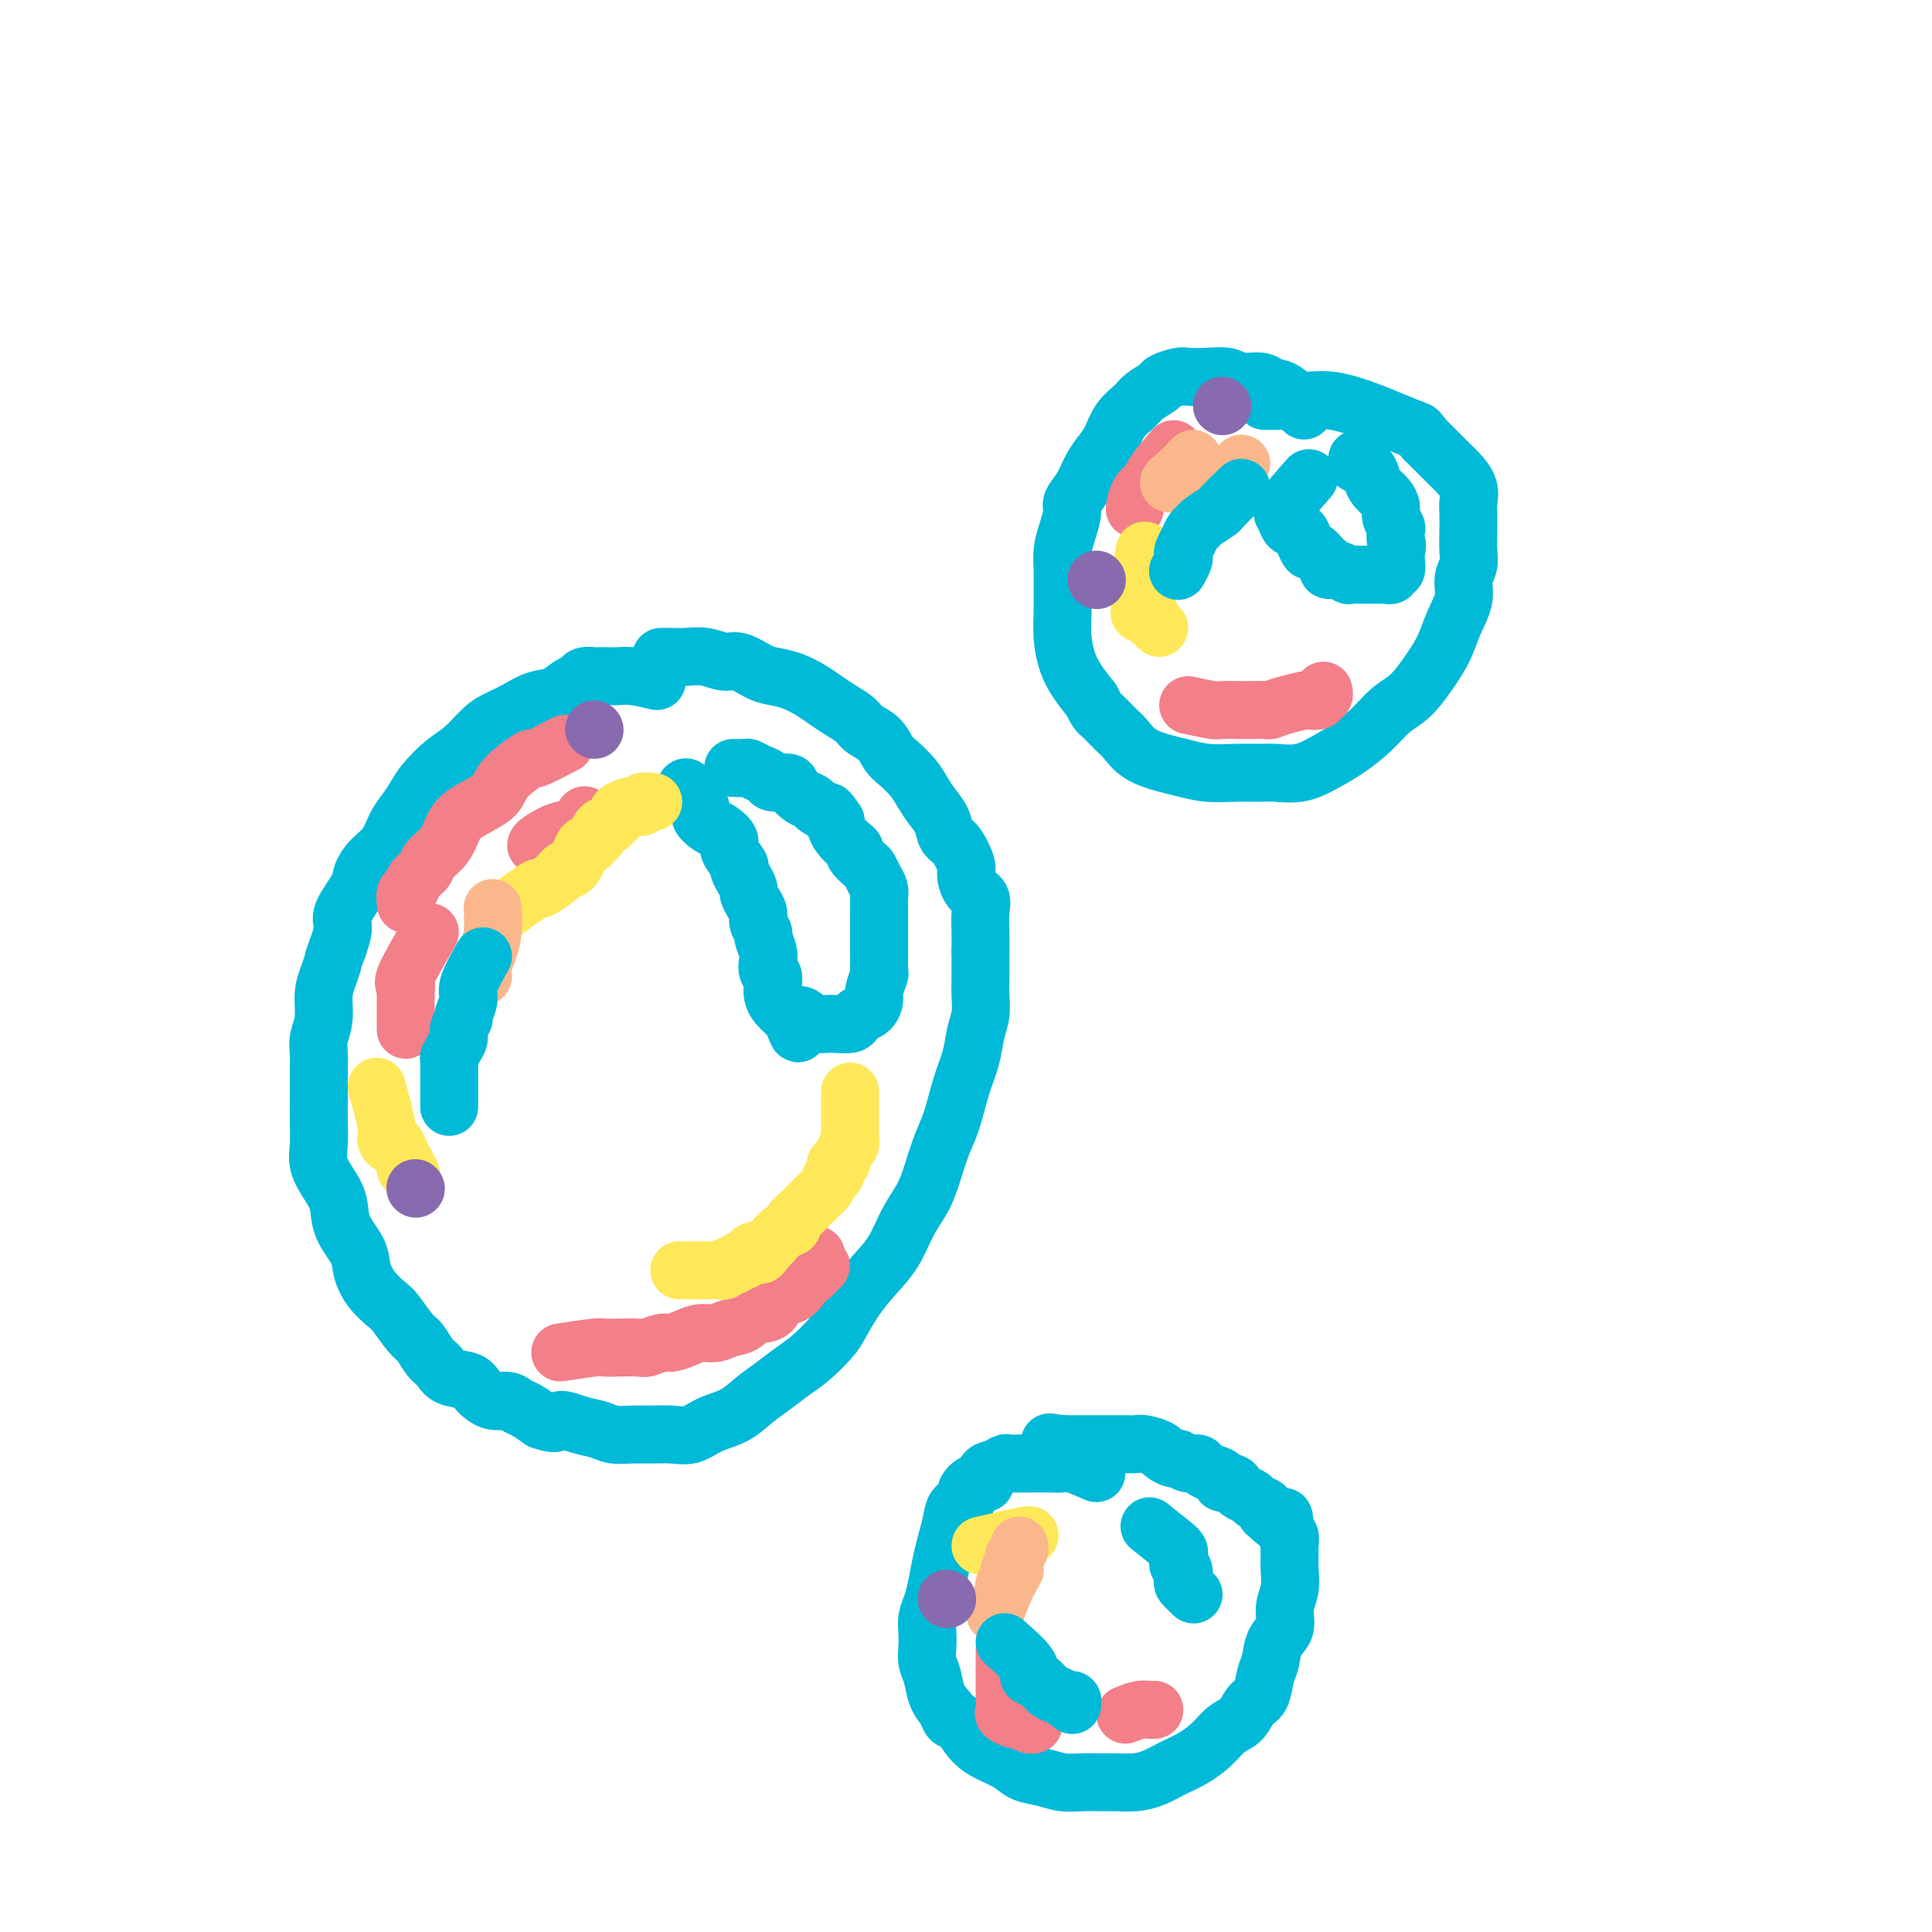 <svg viewBox='0 0 400 400' version='1.1' xmlns='http://www.w3.org/2000/svg' xmlns:xlink='http://www.w3.org/1999/xlink'><g fill='none' stroke='#00BAD8' stroke-width='12' stroke-linecap='round' stroke-linejoin='round'><path d='M136,141c-1.781,-0.423 -3.561,-0.845 -5,-1c-1.439,-0.155 -2.536,-0.042 -3,0c-0.464,0.042 -0.295,0.015 -1,0c-0.705,-0.015 -2.285,-0.016 -3,0c-0.715,0.016 -0.564,0.050 -1,0c-0.436,-0.050 -1.460,-0.183 -2,0c-0.540,0.183 -0.597,0.682 -1,1c-0.403,0.318 -1.150,0.456 -2,1c-0.850,0.544 -1.801,1.495 -3,2c-1.199,0.505 -2.645,0.565 -4,1c-1.355,0.435 -2.620,1.245 -4,2c-1.380,0.755 -2.877,1.455 -4,2c-1.123,0.545 -1.872,0.936 -3,2c-1.128,1.064 -2.634,2.802 -4,4c-1.366,1.198 -2.593,1.856 -4,3c-1.407,1.144 -2.995,2.774 -4,4c-1.005,1.226 -1.427,2.046 -2,3c-0.573,0.954 -1.295,2.041 -2,3c-0.705,0.959 -1.391,1.791 -2,3c-0.609,1.209 -1.141,2.796 -2,4c-0.859,1.204 -2.044,2.026 -3,3c-0.956,0.974 -1.684,2.101 -2,3c-0.316,0.899 -0.219,1.571 -1,3c-0.781,1.429 -2.441,3.616 -3,5c-0.559,1.384 -0.017,1.967 0,3c0.017,1.033 -0.492,2.517 -1,4'/><path d='M70,196c-1.266,3.329 -0.931,2.652 -1,3c-0.069,0.348 -0.540,1.719 -1,3c-0.460,1.281 -0.908,2.470 -1,4c-0.092,1.530 0.171,3.402 0,5c-0.171,1.598 -0.778,2.922 -1,4c-0.222,1.078 -0.059,1.908 0,3c0.059,1.092 0.014,2.444 0,4c-0.014,1.556 0.002,3.315 0,5c-0.002,1.685 -0.021,3.296 0,5c0.021,1.704 0.084,3.501 0,5c-0.084,1.499 -0.313,2.701 0,4c0.313,1.299 1.168,2.696 2,4c0.832,1.304 1.639,2.516 2,4c0.361,1.484 0.275,3.241 1,5c0.725,1.759 2.262,3.519 3,5c0.738,1.481 0.677,2.684 1,4c0.323,1.316 1.031,2.746 2,4c0.969,1.254 2.199,2.332 3,3c0.801,0.668 1.174,0.927 2,2c0.826,1.073 2.106,2.960 3,4c0.894,1.040 1.402,1.234 2,2c0.598,0.766 1.286,2.106 2,3c0.714,0.894 1.454,1.344 2,2c0.546,0.656 0.898,1.520 2,2c1.102,0.480 2.953,0.577 4,1c1.047,0.423 1.291,1.173 2,2c0.709,0.827 1.883,1.730 3,2c1.117,0.270 2.176,-0.093 3,0c0.824,0.093 1.414,0.640 2,1c0.586,0.360 1.167,0.531 2,1c0.833,0.469 1.916,1.234 3,2'/><path d='M112,294c3.658,1.344 3.304,0.202 4,0c0.696,-0.202 2.443,0.534 4,1c1.557,0.466 2.923,0.660 4,1c1.077,0.340 1.866,0.825 3,1c1.134,0.175 2.612,0.041 4,0c1.388,-0.041 2.685,0.012 4,0c1.315,-0.012 2.648,-0.089 4,0c1.352,0.089 2.724,0.344 4,0c1.276,-0.344 2.455,-1.289 4,-2c1.545,-0.711 3.455,-1.189 5,-2c1.545,-0.811 2.725,-1.953 4,-3c1.275,-1.047 2.644,-1.997 4,-3c1.356,-1.003 2.697,-2.059 4,-3c1.303,-0.941 2.567,-1.766 4,-3c1.433,-1.234 3.034,-2.877 4,-4c0.966,-1.123 1.297,-1.727 2,-3c0.703,-1.273 1.778,-3.214 3,-5c1.222,-1.786 2.593,-3.417 4,-5c1.407,-1.583 2.852,-3.119 4,-5c1.148,-1.881 1.998,-4.107 3,-6c1.002,-1.893 2.155,-3.453 3,-5c0.845,-1.547 1.382,-3.080 2,-5c0.618,-1.920 1.317,-4.225 2,-6c0.683,-1.775 1.350,-3.020 2,-5c0.650,-1.980 1.285,-4.697 2,-7c0.715,-2.303 1.512,-4.194 2,-6c0.488,-1.806 0.667,-3.528 1,-5c0.333,-1.472 0.821,-2.693 1,-4c0.179,-1.307 0.048,-2.698 0,-4c-0.048,-1.302 -0.014,-2.515 0,-4c0.014,-1.485 0.007,-3.243 0,-5'/><path d='M203,197c0.007,-2.718 0.026,-3.012 0,-4c-0.026,-0.988 -0.096,-2.671 0,-4c0.096,-1.329 0.360,-2.303 0,-3c-0.360,-0.697 -1.343,-1.116 -2,-2c-0.657,-0.884 -0.987,-2.232 -1,-3c-0.013,-0.768 0.292,-0.957 0,-2c-0.292,-1.043 -1.181,-2.940 -2,-4c-0.819,-1.060 -1.569,-1.284 -2,-2c-0.431,-0.716 -0.542,-1.925 -1,-3c-0.458,-1.075 -1.264,-2.016 -2,-3c-0.736,-0.984 -1.403,-2.011 -2,-3c-0.597,-0.989 -1.122,-1.942 -2,-3c-0.878,-1.058 -2.107,-2.223 -3,-3c-0.893,-0.777 -1.449,-1.167 -2,-2c-0.551,-0.833 -1.095,-2.110 -2,-3c-0.905,-0.890 -2.170,-1.393 -3,-2c-0.830,-0.607 -1.225,-1.318 -2,-2c-0.775,-0.682 -1.930,-1.335 -3,-2c-1.070,-0.665 -2.056,-1.343 -3,-2c-0.944,-0.657 -1.845,-1.294 -3,-2c-1.155,-0.706 -2.563,-1.480 -4,-2c-1.437,-0.520 -2.905,-0.784 -4,-1c-1.095,-0.216 -1.819,-0.384 -3,-1c-1.181,-0.616 -2.819,-1.682 -4,-2c-1.181,-0.318 -1.903,0.111 -3,0c-1.097,-0.111 -2.567,-0.762 -4,-1c-1.433,-0.238 -2.829,-0.064 -4,0c-1.171,0.064 -2.118,0.017 -3,0c-0.882,-0.017 -1.699,-0.005 -2,0c-0.301,0.005 -0.086,0.001 0,0c0.086,-0.001 0.043,-0.001 0,0'/><path d='M270,85c-1.384,-1.610 -2.768,-3.220 -4,-4c-1.232,-0.780 -2.313,-0.731 -3,-1c-0.687,-0.269 -0.979,-0.856 -2,-1c-1.021,-0.144 -2.772,0.157 -4,0c-1.228,-0.157 -1.934,-0.771 -3,-1c-1.066,-0.229 -2.493,-0.073 -4,0c-1.507,0.073 -3.093,0.064 -4,0c-0.907,-0.064 -1.134,-0.184 -2,0c-0.866,0.184 -2.371,0.670 -3,1c-0.629,0.330 -0.381,0.504 -1,1c-0.619,0.496 -2.105,1.315 -3,2c-0.895,0.685 -1.198,1.235 -2,2c-0.802,0.765 -2.101,1.744 -3,3c-0.899,1.256 -1.397,2.788 -2,4c-0.603,1.212 -1.309,2.105 -2,3c-0.691,0.895 -1.365,1.793 -2,3c-0.635,1.207 -1.232,2.724 -2,4c-0.768,1.276 -1.708,2.310 -2,3c-0.292,0.690 0.065,1.034 0,2c-0.065,0.966 -0.553,2.553 -1,4c-0.447,1.447 -0.852,2.752 -1,4c-0.148,1.248 -0.037,2.437 0,4c0.037,1.563 0.001,3.499 0,5c-0.001,1.501 0.033,2.568 0,4c-0.033,1.432 -0.133,3.229 0,5c0.133,1.771 0.497,3.515 1,5c0.503,1.485 1.144,2.710 2,4c0.856,1.290 1.928,2.645 3,4'/><path d='M226,145c1.223,2.530 1.282,2.355 2,3c0.718,0.645 2.095,2.109 3,3c0.905,0.891 1.339,1.209 2,2c0.661,0.791 1.551,2.054 3,3c1.449,0.946 3.459,1.574 5,2c1.541,0.426 2.613,0.650 4,1c1.387,0.350 3.091,0.827 5,1c1.909,0.173 4.025,0.041 6,0c1.975,-0.041 3.808,0.009 5,0c1.192,-0.009 1.743,-0.077 3,0c1.257,0.077 3.221,0.298 5,0c1.779,-0.298 3.374,-1.117 5,-2c1.626,-0.883 3.281,-1.831 5,-3c1.719,-1.169 3.500,-2.559 5,-4c1.500,-1.441 2.719,-2.933 4,-4c1.281,-1.067 2.624,-1.709 4,-3c1.376,-1.291 2.784,-3.230 4,-5c1.216,-1.770 2.238,-3.369 3,-5c0.762,-1.631 1.262,-3.293 2,-5c0.738,-1.707 1.714,-3.460 2,-5c0.286,-1.540 -0.120,-2.867 0,-4c0.120,-1.133 0.764,-2.070 1,-3c0.236,-0.930 0.065,-1.851 0,-3c-0.065,-1.149 -0.024,-2.524 0,-4c0.024,-1.476 0.030,-3.052 0,-4c-0.030,-0.948 -0.095,-1.269 0,-2c0.095,-0.731 0.349,-1.873 0,-3c-0.349,-1.127 -1.300,-2.240 -2,-3c-0.700,-0.760 -1.150,-1.166 -2,-2c-0.850,-0.834 -2.100,-2.095 -3,-3c-0.900,-0.905 -1.450,-1.452 -2,-2'/><path d='M295,91c-1.598,-1.902 -1.094,-1.659 -2,-2c-0.906,-0.341 -3.221,-1.268 -5,-2c-1.779,-0.732 -3.020,-1.268 -5,-2c-1.980,-0.732 -4.699,-1.660 -7,-2c-2.301,-0.340 -4.184,-0.091 -6,0c-1.816,0.091 -3.566,0.025 -5,0c-1.434,-0.025 -2.553,-0.007 -3,0c-0.447,0.007 -0.224,0.004 0,0'/><path d='M227,305c-1.955,-0.845 -3.909,-1.691 -5,-2c-1.091,-0.309 -1.317,-0.083 -2,0c-0.683,0.083 -1.822,0.022 -3,0c-1.178,-0.022 -2.395,-0.007 -3,0c-0.605,0.007 -0.598,0.005 -1,0c-0.402,-0.005 -1.212,-0.014 -2,0c-0.788,0.014 -1.555,0.050 -2,0c-0.445,-0.050 -0.570,-0.187 -1,0c-0.430,0.187 -1.167,0.697 -2,1c-0.833,0.303 -1.762,0.400 -2,1c-0.238,0.600 0.217,1.703 0,2c-0.217,0.297 -1.105,-0.214 -2,0c-0.895,0.214 -1.798,1.152 -2,2c-0.202,0.848 0.297,1.608 0,2c-0.297,0.392 -1.389,0.418 -2,1c-0.611,0.582 -0.741,1.720 -1,3c-0.259,1.280 -0.648,2.702 -1,4c-0.352,1.298 -0.669,2.472 -1,4c-0.331,1.528 -0.677,3.409 -1,5c-0.323,1.591 -0.623,2.891 -1,4c-0.377,1.109 -0.830,2.028 -1,3c-0.170,0.972 -0.057,1.996 0,3c0.057,1.004 0.060,1.987 0,3c-0.060,1.013 -0.181,2.055 0,3c0.181,0.945 0.664,1.793 1,3c0.336,1.207 0.525,2.773 1,4c0.475,1.227 1.238,2.113 2,3'/><path d='M196,354c0.940,3.192 1.290,1.671 2,2c0.710,0.329 1.782,2.508 3,4c1.218,1.492 2.583,2.299 4,3c1.417,0.701 2.885,1.298 4,2c1.115,0.702 1.877,1.509 3,2c1.123,0.491 2.606,0.667 4,1c1.394,0.333 2.697,0.822 4,1c1.303,0.178 2.606,0.046 4,0c1.394,-0.046 2.879,-0.004 4,0c1.121,0.004 1.877,-0.028 3,0c1.123,0.028 2.611,0.118 4,0c1.389,-0.118 2.678,-0.444 4,-1c1.322,-0.556 2.675,-1.341 4,-2c1.325,-0.659 2.620,-1.192 4,-2c1.380,-0.808 2.846,-1.891 4,-3c1.154,-1.109 1.997,-2.243 3,-3c1.003,-0.757 2.167,-1.135 3,-2c0.833,-0.865 1.335,-2.217 2,-3c0.665,-0.783 1.492,-0.999 2,-2c0.508,-1.001 0.695,-2.788 1,-4c0.305,-1.212 0.726,-1.849 1,-3c0.274,-1.151 0.399,-2.814 1,-4c0.601,-1.186 1.678,-1.893 2,-3c0.322,-1.107 -0.110,-2.614 0,-4c0.110,-1.386 0.763,-2.651 1,-4c0.237,-1.349 0.060,-2.781 0,-4c-0.060,-1.219 -0.002,-2.224 0,-3c0.002,-0.776 -0.051,-1.321 0,-2c0.051,-0.679 0.206,-1.490 0,-2c-0.206,-0.510 -0.773,-0.717 -1,-1c-0.227,-0.283 -0.113,-0.641 0,-1'/><path d='M266,316c-0.124,-3.427 -0.432,-1.496 -1,-1c-0.568,0.496 -1.394,-0.445 -2,-1c-0.606,-0.555 -0.992,-0.726 -1,-1c-0.008,-0.274 0.362,-0.650 0,-1c-0.362,-0.350 -1.458,-0.672 -2,-1c-0.542,-0.328 -0.531,-0.661 -1,-1c-0.469,-0.339 -1.416,-0.682 -2,-1c-0.584,-0.318 -0.803,-0.610 -1,-1c-0.197,-0.390 -0.371,-0.878 -1,-1c-0.629,-0.122 -1.712,0.121 -2,0c-0.288,-0.121 0.218,-0.606 0,-1c-0.218,-0.394 -1.162,-0.698 -2,-1c-0.838,-0.302 -1.571,-0.602 -2,-1c-0.429,-0.398 -0.553,-0.894 -1,-1c-0.447,-0.106 -1.217,0.179 -2,0c-0.783,-0.179 -1.578,-0.822 -2,-1c-0.422,-0.178 -0.469,0.110 -1,0c-0.531,-0.110 -1.546,-0.618 -2,-1c-0.454,-0.382 -0.348,-0.638 -1,-1c-0.652,-0.362 -2.061,-0.829 -3,-1c-0.939,-0.171 -1.407,-0.046 -2,0c-0.593,0.046 -1.310,0.012 -2,0c-0.690,-0.012 -1.355,-0.003 -2,0c-0.645,0.003 -1.272,0.001 -2,0c-0.728,-0.001 -1.557,-0.000 -2,0c-0.443,0.000 -0.500,0.000 -1,0c-0.500,-0.000 -1.443,-0.000 -2,0c-0.557,0.000 -0.727,0.000 -1,0c-0.273,-0.000 -0.651,-0.000 -1,0c-0.349,0.000 -0.671,0.000 -1,0c-0.329,-0.000 -0.664,-0.000 -1,0'/><path d='M220,299c-4.667,-0.667 -2.333,-0.333 0,0'/><path d='M142,163c1.317,1.520 2.634,3.041 3,4c0.366,0.959 -0.219,1.358 0,2c0.219,0.642 1.243,1.528 2,2c0.757,0.472 1.246,0.531 2,1c0.754,0.469 1.774,1.347 2,2c0.226,0.653 -0.342,1.082 0,2c0.342,0.918 1.593,2.325 2,3c0.407,0.675 -0.032,0.618 0,1c0.032,0.382 0.534,1.205 1,2c0.466,0.795 0.894,1.564 1,2c0.106,0.436 -0.111,0.541 0,1c0.111,0.459 0.551,1.273 1,2c0.449,0.727 0.909,1.367 1,2c0.091,0.633 -0.186,1.257 0,2c0.186,0.743 0.833,1.603 1,2c0.167,0.397 -0.148,0.329 0,1c0.148,0.671 0.758,2.081 1,3c0.242,0.919 0.117,1.349 0,2c-0.117,0.651 -0.226,1.525 0,2c0.226,0.475 0.785,0.551 1,1c0.215,0.449 0.085,1.272 0,2c-0.085,0.728 -0.126,1.360 0,2c0.126,0.640 0.419,1.288 1,2c0.581,0.712 1.452,1.489 2,2c0.548,0.511 0.774,0.755 1,1'/><path d='M164,211c2.121,5.740 0.923,1.590 1,0c0.077,-1.590 1.429,-0.622 2,0c0.571,0.622 0.363,0.896 1,1c0.637,0.104 2.120,0.039 3,0c0.880,-0.039 1.156,-0.051 2,0c0.844,0.051 2.255,0.165 3,0c0.745,-0.165 0.826,-0.609 1,-1c0.174,-0.391 0.443,-0.728 1,-1c0.557,-0.272 1.403,-0.478 2,-1c0.597,-0.522 0.945,-1.361 1,-2c0.055,-0.639 -0.181,-1.077 0,-2c0.181,-0.923 0.781,-2.330 1,-3c0.219,-0.670 0.059,-0.602 0,-1c-0.059,-0.398 -0.016,-1.261 0,-2c0.016,-0.739 0.004,-1.354 0,-2c-0.004,-0.646 -0.001,-1.324 0,-2c0.001,-0.676 0.000,-1.350 0,-2c-0.000,-0.650 0.001,-1.276 0,-2c-0.001,-0.724 -0.003,-1.544 0,-2c0.003,-0.456 0.012,-0.546 0,-1c-0.012,-0.454 -0.043,-1.272 0,-2c0.043,-0.728 0.162,-1.364 0,-2c-0.162,-0.636 -0.603,-1.270 -1,-2c-0.397,-0.730 -0.749,-1.557 -1,-2c-0.251,-0.443 -0.399,-0.503 -1,-1c-0.601,-0.497 -1.653,-1.432 -2,-2c-0.347,-0.568 0.012,-0.768 0,-1c-0.012,-0.232 -0.395,-0.495 -1,-1c-0.605,-0.505 -1.432,-1.251 -2,-2c-0.568,-0.749 -0.877,-1.500 -1,-2c-0.123,-0.500 -0.062,-0.750 0,-1'/><path d='M173,170c-1.734,-2.572 -1.568,-2.002 -2,-2c-0.432,0.002 -1.462,-0.564 -2,-1c-0.538,-0.436 -0.586,-0.743 -1,-1c-0.414,-0.257 -1.195,-0.464 -2,-1c-0.805,-0.536 -1.633,-1.400 -2,-2c-0.367,-0.600 -0.273,-0.935 -1,-1c-0.727,-0.065 -2.273,0.140 -3,0c-0.727,-0.140 -0.633,-0.626 -1,-1c-0.367,-0.374 -1.195,-0.636 -2,-1c-0.805,-0.364 -1.587,-0.829 -2,-1c-0.413,-0.171 -0.457,-0.046 -1,0c-0.543,0.046 -1.584,0.013 -2,0c-0.416,-0.013 -0.208,-0.007 0,0'/><path d='M271,99c-2.097,2.365 -4.195,4.730 -5,6c-0.805,1.270 -0.318,1.444 0,2c0.318,0.556 0.465,1.492 1,2c0.535,0.508 1.456,0.588 2,1c0.544,0.412 0.710,1.157 1,2c0.290,0.843 0.703,1.785 1,2c0.297,0.215 0.477,-0.297 1,0c0.523,0.297 1.387,1.404 2,2c0.613,0.596 0.974,0.682 1,1c0.026,0.318 -0.284,0.870 0,1c0.284,0.130 1.160,-0.161 2,0c0.840,0.161 1.643,0.775 2,1c0.357,0.225 0.266,0.060 1,0c0.734,-0.060 2.292,-0.015 3,0c0.708,0.015 0.567,-0.000 1,0c0.433,0.000 1.440,0.016 2,0c0.560,-0.016 0.672,-0.064 1,0c0.328,0.064 0.873,0.238 1,0c0.127,-0.238 -0.162,-0.890 0,-1c0.162,-0.110 0.775,0.321 1,0c0.225,-0.321 0.060,-1.394 0,-2c-0.060,-0.606 -0.017,-0.745 0,-1c0.017,-0.255 0.009,-0.628 0,-1'/><path d='M289,114c0.469,-1.115 0.140,-1.401 0,-2c-0.140,-0.599 -0.092,-1.511 0,-2c0.092,-0.489 0.228,-0.554 0,-1c-0.228,-0.446 -0.821,-1.274 -1,-2c-0.179,-0.726 0.055,-1.350 0,-2c-0.055,-0.650 -0.401,-1.327 -1,-2c-0.599,-0.673 -1.453,-1.342 -2,-2c-0.547,-0.658 -0.788,-1.304 -1,-2c-0.212,-0.696 -0.397,-1.441 -1,-2c-0.603,-0.559 -1.626,-0.933 -2,-1c-0.374,-0.067 -0.101,0.174 0,0c0.101,-0.174 0.029,-0.764 0,-1c-0.029,-0.236 -0.014,-0.118 0,0'/><path d='M238,316c2.144,1.714 4.287,3.429 5,4c0.713,0.571 -0.006,-0.001 0,0c0.006,0.001 0.737,0.577 1,1c0.263,0.423 0.057,0.695 0,1c-0.057,0.305 0.036,0.645 0,1c-0.036,0.355 -0.202,0.726 0,1c0.202,0.274 0.771,0.451 1,1c0.229,0.549 0.118,1.471 0,2c-0.118,0.529 -0.241,0.664 0,1c0.241,0.336 0.848,0.874 1,1c0.152,0.126 -0.151,-0.158 0,0c0.151,0.158 0.758,0.760 1,1c0.242,0.240 0.121,0.120 0,0'/></g>
<g fill='none' stroke='#F37F89' stroke-width='12' stroke-linecap='round' stroke-linejoin='round'><path d='M117,154c-2.491,1.309 -4.982,2.619 -6,3c-1.018,0.381 -0.562,-0.166 -1,0c-0.438,0.166 -1.770,1.043 -3,2c-1.230,0.957 -2.359,1.992 -3,3c-0.641,1.008 -0.795,1.989 -2,3c-1.205,1.011 -3.459,2.053 -5,3c-1.541,0.947 -2.367,1.801 -3,3c-0.633,1.199 -1.072,2.745 -2,4c-0.928,1.255 -2.343,2.219 -3,3c-0.657,0.781 -0.554,1.380 -1,2c-0.446,0.620 -1.440,1.263 -2,2c-0.560,0.737 -0.686,1.569 -1,2c-0.314,0.431 -0.815,0.462 -1,1c-0.185,0.538 -0.053,1.582 0,2c0.053,0.418 0.026,0.209 0,0'/><path d='M89,193c-2.113,3.601 -4.226,7.201 -5,9c-0.774,1.799 -0.207,1.795 0,2c0.207,0.205 0.056,0.619 0,1c-0.056,0.381 -0.015,0.731 0,1c0.015,0.269 0.004,0.458 0,1c-0.004,0.542 -0.001,1.438 0,2c0.001,0.562 0.000,0.790 0,1c-0.000,0.210 -0.000,0.403 0,1c0.000,0.597 0.000,1.599 0,2c-0.000,0.401 -0.000,0.200 0,0'/><path d='M111,175c0.083,-0.211 0.166,-0.421 1,-1c0.834,-0.579 2.419,-1.526 4,-2c1.581,-0.474 3.156,-0.474 4,-1c0.844,-0.526 0.955,-1.579 1,-2c0.045,-0.421 0.022,-0.211 0,0'/><path d='M208,342c-0.001,1.676 -0.002,3.352 0,5c0.002,1.648 0.008,3.269 0,4c-0.008,0.731 -0.028,0.573 0,1c0.028,0.427 0.105,1.439 0,2c-0.105,0.561 -0.392,0.672 0,1c0.392,0.328 1.464,0.872 2,1c0.536,0.128 0.535,-0.162 1,0c0.465,0.162 1.394,0.774 2,1c0.606,0.226 0.887,0.064 1,0c0.113,-0.064 0.056,-0.032 0,0'/><path d='M233,355c1.071,-0.423 2.143,-0.845 3,-1c0.857,-0.155 1.500,-0.042 2,0c0.500,0.042 0.857,0.012 1,0c0.143,-0.012 0.071,-0.006 0,0'/><path d='M243,93c-1.630,1.923 -3.260,3.847 -4,5c-0.740,1.153 -0.590,1.536 -1,2c-0.410,0.464 -1.380,1.010 -2,2c-0.620,0.990 -0.892,2.426 -1,3c-0.108,0.574 -0.054,0.287 0,0'/></g>
<g fill='none' stroke='#FEE859' stroke-width='12' stroke-linecap='round' stroke-linejoin='round'><path d='M104,189c2.930,-2.168 5.860,-4.336 7,-5c1.140,-0.664 0.491,0.177 1,0c0.509,-0.177 2.178,-1.370 3,-2c0.822,-0.630 0.798,-0.696 1,-1c0.202,-0.304 0.632,-0.846 1,-1c0.368,-0.154 0.676,0.079 1,0c0.324,-0.079 0.664,-0.469 1,-1c0.336,-0.531 0.668,-1.203 1,-2c0.332,-0.797 0.662,-1.719 1,-2c0.338,-0.281 0.682,0.078 1,0c0.318,-0.078 0.610,-0.595 1,-1c0.390,-0.405 0.878,-0.700 1,-1c0.122,-0.300 -0.121,-0.605 0,-1c0.121,-0.395 0.605,-0.879 1,-1c0.395,-0.121 0.701,0.122 1,0c0.299,-0.122 0.589,-0.607 1,-1c0.411,-0.393 0.941,-0.693 1,-1c0.059,-0.307 -0.354,-0.622 0,-1c0.354,-0.378 1.475,-0.819 2,-1c0.525,-0.181 0.453,-0.101 1,0c0.547,0.101 1.714,0.223 2,0c0.286,-0.223 -0.308,-0.791 0,-1c0.308,-0.209 1.516,-0.060 2,0c0.484,0.060 0.242,0.030 0,0'/><path d='M78,225c0.869,3.075 1.738,6.150 2,8c0.262,1.850 -0.084,2.475 0,3c0.084,0.525 0.597,0.949 1,1c0.403,0.051 0.695,-0.271 1,0c0.305,0.271 0.621,1.134 1,2c0.379,0.866 0.820,1.735 1,2c0.180,0.265 0.100,-0.073 0,0c-0.100,0.073 -0.219,0.558 0,1c0.219,0.442 0.777,0.841 1,1c0.223,0.159 0.112,0.080 0,0'/><path d='M237,114c-0.423,2.054 -0.845,4.107 -1,5c-0.155,0.893 -0.041,0.624 0,1c0.041,0.376 0.010,1.397 0,2c-0.010,0.603 -0.000,0.789 0,1c0.000,0.211 -0.010,0.448 0,1c0.010,0.552 0.040,1.419 0,2c-0.040,0.581 -0.152,0.876 0,1c0.152,0.124 0.566,0.075 1,0c0.434,-0.075 0.887,-0.178 1,0c0.113,0.178 -0.114,0.635 0,1c0.114,0.365 0.569,0.637 1,1c0.431,0.363 0.837,0.818 1,1c0.163,0.182 0.081,0.091 0,0'/><path d='M203,320c3.690,-0.845 7.381,-1.690 9,-2c1.619,-0.310 1.167,-0.083 1,0c-0.167,0.083 -0.048,0.024 0,0c0.048,-0.024 0.024,-0.012 0,0'/></g>
<g fill='none' stroke='#FBB78C' stroke-width='12' stroke-linecap='round' stroke-linejoin='round'><path d='M102,188c0.083,1.735 0.166,3.470 0,5c-0.166,1.530 -0.580,2.855 -1,4c-0.420,1.145 -0.844,2.111 -1,3c-0.156,0.889 -0.042,1.701 0,2c0.042,0.299 0.012,0.085 0,0c-0.012,-0.085 -0.006,-0.043 0,0'/><path d='M247,95c-0.988,1.041 -1.975,2.083 -3,3c-1.025,0.917 -2.087,1.711 -2,2c0.087,0.289 1.325,0.075 2,0c0.675,-0.075 0.789,-0.009 1,0c0.211,0.009 0.518,-0.039 1,0c0.482,0.039 1.138,0.164 2,0c0.862,-0.164 1.930,-0.619 3,-1c1.070,-0.381 2.143,-0.690 3,-1c0.857,-0.310 1.500,-0.622 2,-1c0.500,-0.378 0.857,-0.822 1,-1c0.143,-0.178 0.071,-0.089 0,0'/><path d='M206,334c0.837,-2.137 1.675,-4.274 2,-5c0.325,-0.726 0.139,-0.040 0,0c-0.139,0.040 -0.230,-0.566 0,-1c0.230,-0.434 0.780,-0.695 1,-1c0.220,-0.305 0.110,-0.652 0,-1'/><path d='M209,326c0.403,-1.461 -0.088,-1.112 0,-1c0.088,0.112 0.755,-0.011 1,0c0.245,0.011 0.070,0.158 0,0c-0.070,-0.158 -0.033,-0.620 0,-1c0.033,-0.380 0.061,-0.676 0,-1c-0.061,-0.324 -0.213,-0.675 0,-1c0.213,-0.325 0.789,-0.623 1,-1c0.211,-0.377 0.057,-0.832 0,-1c-0.057,-0.168 -0.016,-0.048 0,0c0.016,0.048 0.008,0.024 0,0'/></g>
<g fill='none' stroke='#886AAE' stroke-width='12' stroke-linecap='round' stroke-linejoin='round'><path d='M86,246c0.000,0.000 0.100,0.100 0.1,0.1'/><path d='M123,151c0.000,0.000 0.100,0.100 0.1,0.1'/><path d='M196,331c0.000,0.000 0.100,0.100 0.1,0.1'/><path d='M227,120c0.000,0.000 0.100,0.100 0.1,0.1'/><path d='M253,84c0.000,0.000 0.100,0.100 0.1,0.1'/></g>
<g fill='none' stroke='#00BAD8' stroke-width='12' stroke-linecap='round' stroke-linejoin='round'><path d='M100,198c-1.301,2.282 -2.601,4.565 -3,6c-0.399,1.435 0.104,2.023 0,3c-0.104,0.977 -0.815,2.344 -1,3c-0.185,0.656 0.157,0.600 0,1c-0.157,0.400 -0.813,1.254 -1,2c-0.187,0.746 0.093,1.384 0,2c-0.093,0.616 -0.561,1.211 -1,2c-0.439,0.789 -0.850,1.774 -1,2c-0.150,0.226 -0.040,-0.305 0,0c0.040,0.305 0.011,1.446 0,2c-0.011,0.554 -0.003,0.520 0,1c0.003,0.480 0.001,1.474 0,2c-0.001,0.526 -0.000,0.584 0,1c0.000,0.416 0.000,1.189 0,2c-0.000,0.811 -0.000,1.660 0,2c0.000,0.340 0.000,0.170 0,0'/><path d='M257,101c-1.662,1.631 -3.324,3.262 -4,4c-0.676,0.738 -0.366,0.582 -1,1c-0.634,0.418 -2.212,1.411 -3,2c-0.788,0.589 -0.786,0.774 -1,1c-0.214,0.226 -0.645,0.493 -1,1c-0.355,0.507 -0.635,1.254 -1,2c-0.365,0.746 -0.816,1.493 -1,2c-0.184,0.507 -0.101,0.775 0,1c0.101,0.225 0.219,0.407 0,1c-0.219,0.593 -0.777,1.598 -1,2c-0.223,0.402 -0.112,0.201 0,0'/><path d='M208,340c2.161,1.902 4.322,3.805 5,5c0.678,1.195 -0.127,1.683 0,2c0.127,0.317 1.187,0.462 2,1c0.813,0.538 1.381,1.468 2,2c0.619,0.532 1.290,0.665 2,1c0.710,0.335 1.458,0.873 2,1c0.542,0.127 0.877,-0.158 1,0c0.123,0.158 0.035,0.759 0,1c-0.035,0.241 -0.018,0.120 0,0'/></g>
<g fill='none' stroke='#F37F89' stroke-width='12' stroke-linecap='round' stroke-linejoin='round'><path d='M116,280c2.793,-0.422 5.587,-0.844 7,-1c1.413,-0.156 1.446,-0.046 2,0c0.554,0.046 1.628,0.027 3,0c1.372,-0.027 3.042,-0.063 4,0c0.958,0.063 1.204,0.223 2,0c0.796,-0.223 2.142,-0.829 3,-1c0.858,-0.171 1.230,0.095 2,0c0.770,-0.095 1.939,-0.549 3,-1c1.061,-0.451 2.013,-0.899 3,-1c0.987,-0.101 2.007,0.145 3,0c0.993,-0.145 1.958,-0.682 3,-1c1.042,-0.318 2.161,-0.418 3,-1c0.839,-0.582 1.397,-1.647 2,-2c0.603,-0.353 1.249,0.005 2,0c0.751,-0.005 1.606,-0.373 2,-1c0.394,-0.627 0.326,-1.512 1,-2c0.674,-0.488 2.090,-0.579 3,-1c0.910,-0.421 1.316,-1.171 2,-2c0.684,-0.829 1.647,-1.738 2,-2c0.353,-0.262 0.095,0.122 0,0c-0.095,-0.122 -0.027,-0.749 0,-1c0.027,-0.251 0.014,-0.125 0,0'/><path d='M168,263c3.321,-1.982 1.622,-0.439 1,0c-0.622,0.439 -0.167,-0.228 0,-1c0.167,-0.772 0.048,-1.649 0,-2c-0.048,-0.351 -0.024,-0.175 0,0'/><path d='M246,146c1.960,0.423 3.919,0.845 5,1c1.081,0.155 1.282,0.042 2,0c0.718,-0.042 1.951,-0.014 3,0c1.049,0.014 1.914,0.014 3,0c1.086,-0.014 2.394,-0.043 3,0c0.606,0.043 0.510,0.156 1,0c0.490,-0.156 1.566,-0.582 3,-1c1.434,-0.418 3.225,-0.829 4,-1c0.775,-0.171 0.533,-0.102 1,0c0.467,0.102 1.642,0.237 2,0c0.358,-0.237 -0.100,-0.847 0,-1c0.100,-0.153 0.758,0.151 1,0c0.242,-0.151 0.069,-0.757 0,-1c-0.069,-0.243 -0.035,-0.121 0,0'/></g>
<g fill='none' stroke='#FEE859' stroke-width='12' stroke-linecap='round' stroke-linejoin='round'><path d='M176,226c-0.002,2.467 -0.004,4.935 0,6c0.004,1.065 0.012,0.728 0,1c-0.012,0.272 -0.046,1.153 0,2c0.046,0.847 0.171,1.660 0,2c-0.171,0.340 -0.637,0.209 -1,1c-0.363,0.791 -0.622,2.506 -1,3c-0.378,0.494 -0.875,-0.233 -1,0c-0.125,0.233 0.121,1.424 0,2c-0.121,0.576 -0.610,0.535 -1,1c-0.390,0.465 -0.682,1.434 -1,2c-0.318,0.566 -0.661,0.728 -1,1c-0.339,0.272 -0.673,0.654 -1,1c-0.327,0.346 -0.646,0.656 -1,1c-0.354,0.344 -0.742,0.721 -1,1c-0.258,0.279 -0.388,0.460 -1,1c-0.612,0.540 -1.708,1.440 -2,2c-0.292,0.560 0.221,0.779 0,1c-0.221,0.221 -1.175,0.444 -2,1c-0.825,0.556 -1.521,1.445 -2,2c-0.479,0.555 -0.739,0.778 -1,1'/><path d='M159,258c-2.438,2.868 -1.035,1.538 -1,1c0.035,-0.538 -1.300,-0.284 -2,0c-0.700,0.284 -0.765,0.597 -1,1c-0.235,0.403 -0.641,0.896 -1,1c-0.359,0.104 -0.673,-0.182 -1,0c-0.327,0.182 -0.669,0.834 -1,1c-0.331,0.166 -0.653,-0.152 -1,0c-0.347,0.152 -0.719,0.773 -1,1c-0.281,0.227 -0.471,0.061 -1,0c-0.529,-0.061 -1.396,-0.016 -2,0c-0.604,0.016 -0.943,0.004 -1,0c-0.057,-0.004 0.170,-0.001 0,0c-0.170,0.001 -0.736,0.000 -1,0c-0.264,-0.000 -0.225,-0.000 -1,0c-0.775,0.000 -2.364,0.000 -3,0c-0.636,-0.000 -0.318,-0.000 0,0'/></g>
</svg>